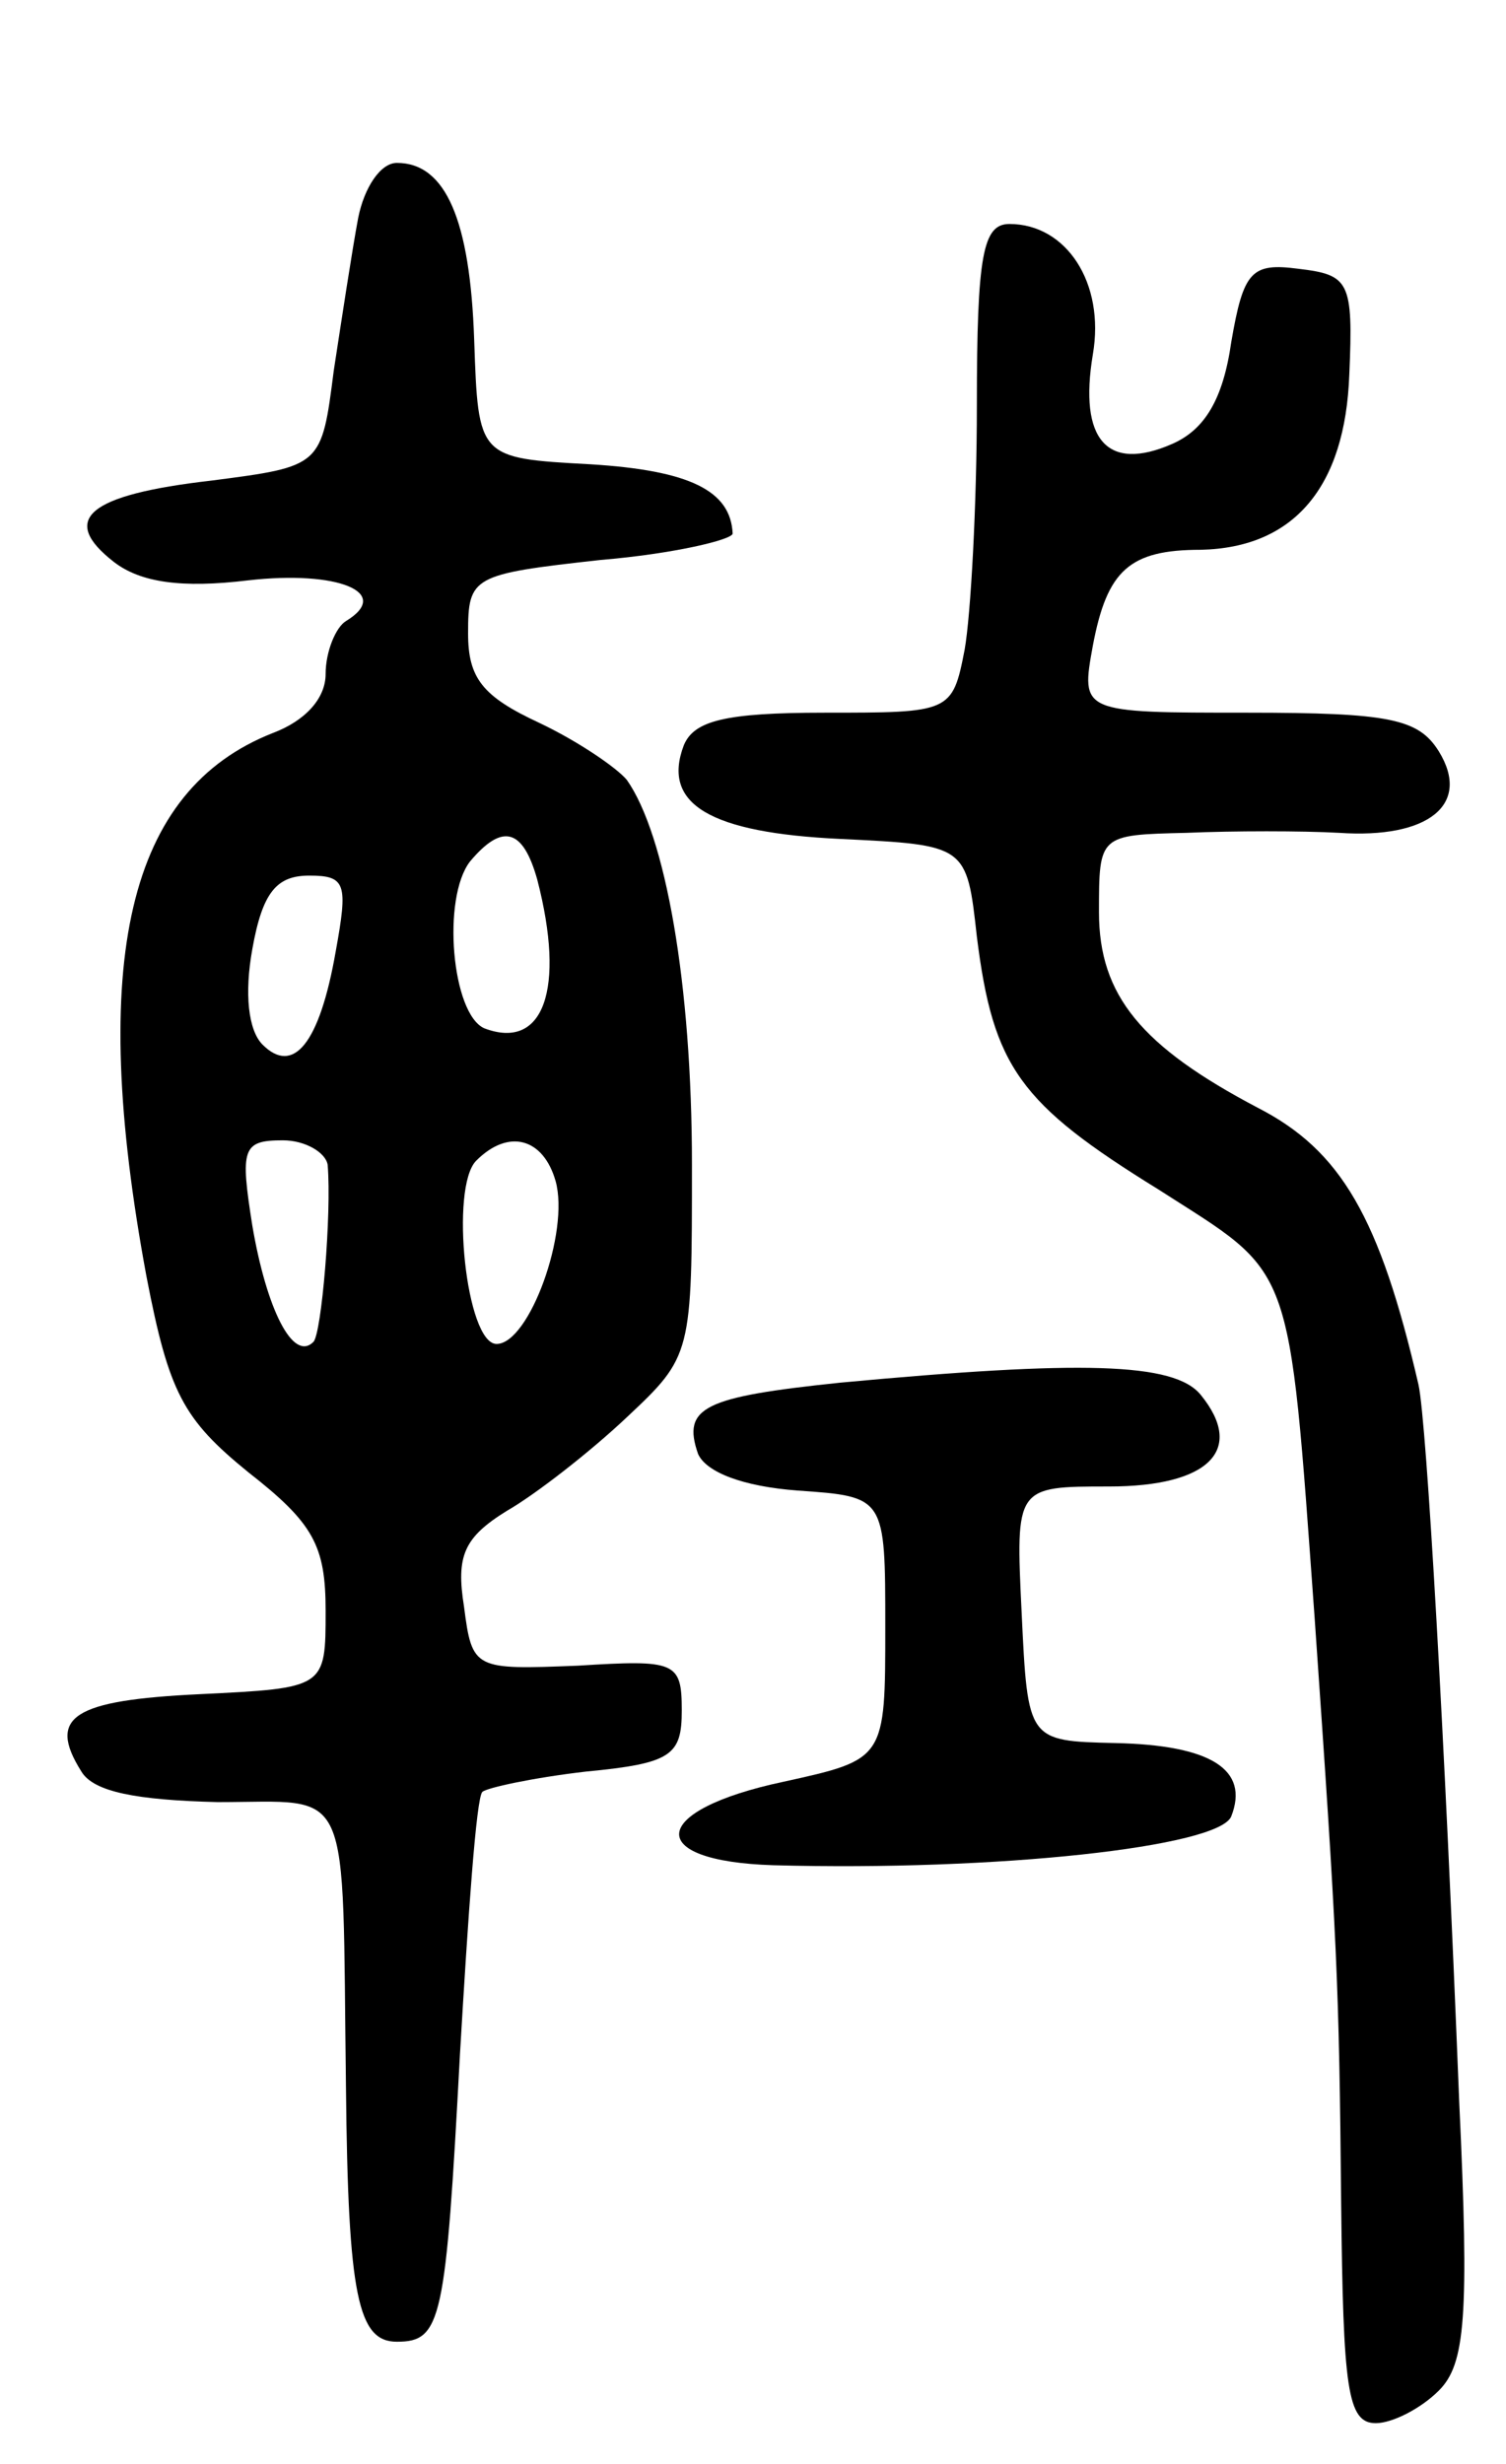 <svg version="1.0" xmlns="http://www.w3.org/2000/svg" width="74" height="121" viewBox="0 0 74 121" ><g transform="translate(0,121) scale(0.1,-0.1)" ><path d="M176 1103 c-3 -16 -8 -49 -12 -75 -6 -47 -6 -47 -60 -54 -61 -7 -75 -19 -48 -40 13 -10 33 -13 66 -9 44 5 71 -6 48 -20 -5 -3 -10 -15 -10 -26 0 -12 -10 -23 -26 -29 -71 -28 -91 -111 -62 -267 11 -57 18 -70 50 -96 32 -25 38 -36 38 -68 0 -38 0 -38 -62 -41 -62 -3 -75 -11 -58 -38 6 -10 27 -14 67 -15 67 0 61 12 63 -140 1 -103 6 -125 25 -125 22 0 24 10 31 141 4 68 8 126 11 129 2 2 25 7 51 10 42 4 47 8 47 30 0 24 -3 25 -51 22 -51 -2 -52 -2 -56 29 -4 25 0 34 21 47 14 8 41 29 59 46 32 30 32 31 32 124 0 89 -13 162 -32 189 -5 6 -24 19 -43 28 -28 13 -35 22 -35 44 0 28 2 29 65 36 36 3 65 10 65 13 -1 21 -21 31 -70 34 -55 3 -55 3 -57 61 -2 59 -14 87 -38 87 -8 0 -16 -12 -19 -27z m88 -325 c14 -54 3 -84 -26 -73 -16 7 -21 64 -7 82 16 19 26 16 33 -9z m-99 -35 c-8 -46 -21 -61 -36 -46 -7 7 -9 25 -5 47 5 28 12 36 28 36 18 0 19 -4 13 -37z m-4 -105 c2 -24 -3 -83 -7 -87 -10 -10 -23 16 -30 57 -6 38 -5 42 15 42 11 0 21 -6 22 -12z m112 -8 c7 -25 -13 -80 -29 -80 -15 0 -23 77 -10 90 16 16 33 11 39 -10z"/><path d="M480 1011 c0 -49 -3 -103 -6 -120 -6 -31 -7 -31 -69 -31 -49 0 -64 -4 -69 -16 -11 -29 13 -43 77 -46 62 -3 62 -3 67 -48 8 -64 21 -82 89 -124 67 -43 64 -32 77 -211 11 -158 12 -178 13 -287 1 -91 3 -108 17 -108 8 0 22 7 31 16 13 13 15 36 10 142 -7 177 -16 334 -20 352 -19 82 -38 115 -79 136 -57 30 -78 55 -78 96 0 38 0 38 43 39 23 1 57 1 75 0 44 -3 65 14 49 40 -10 16 -24 19 -94 19 -82 0 -82 0 -76 33 7 37 18 47 53 47 46 1 71 31 73 86 2 46 0 49 -25 52 -23 3 -27 -1 -33 -36 -4 -28 -13 -43 -29 -50 -32 -14 -46 2 -39 44 6 35 -13 64 -41 64 -13 0 -16 -15 -16 -89z"/><path d="M413 531 c-67 -7 -78 -12 -70 -35 4 -9 22 -16 49 -18 43 -3 43 -3 43 -67 0 -65 0 -65 -50 -76 -66 -14 -69 -39 -5 -41 110 -3 219 9 225 24 9 23 -10 35 -57 36 -43 1 -43 1 -46 64 -3 62 -3 62 43 62 49 0 67 18 45 45 -13 16 -59 17 -177 6z"/></g></svg> 

